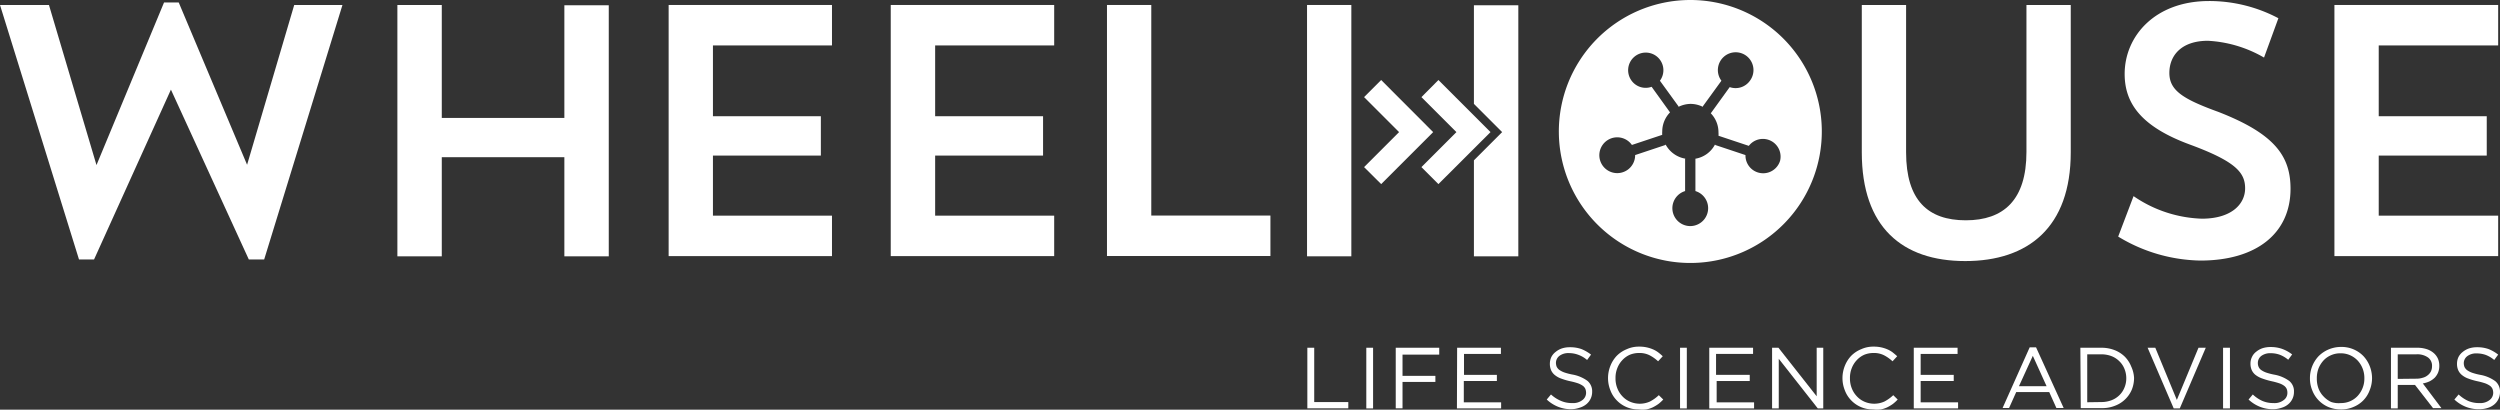 <svg id="Layer_2" data-name="Layer 2" xmlns="http://www.w3.org/2000/svg" width="247.181" height="40.506" viewBox="0 0 247.181 40.506">
  <rect x="0" y="0" width="247.181" height="40.506" fill="#333333" stroke="none"/>
  <g id="Layer_1" data-name="Layer 1">
    <path id="Path_260" data-name="Path 260" d="M26.12,25.59H24.6L16.9,8.8,9.3,25.59H7.81L0,.43H4.84l4.7,15.83L16.22.18h1.45l6.76,16.05L29.09.43h4.77Z" transform="translate(0 0.062)" fill="#fff"/>
    <path id="Path_261" data-name="Path 261" d="M55.8,15.48H43.68v9.8H39.29V.43h4.39V11.6H55.8V.46h4.39V25.28H55.8Z" transform="translate(0 0.062)" fill="#fff"/>
    <path id="Path_262" data-name="Path 262" d="M66.11.43H82.26v4H70.49v7H81.16v3.89H70.49v5.94H82.26v4H66.11Z" transform="translate(0 0.062)" fill="#fff"/>
    <path id="Path_263" data-name="Path 263" d="M88.07.43h16.16v4H92.46v7h10.67v3.89H92.46v5.94h11.77v4H88.07Z" transform="translate(0 0.062)" fill="#fff"/>
    <path id="Path_264" data-name="Path 264" d="M109.45.43h4.38V21.25h11.78v4H109.45Z" transform="translate(0 0.062)" fill="#fff"/>
    <rect id="Rectangle_1102" data-name="Rectangle 1102" width="4.38" height="24.85" transform="translate(129.23 0.492)" fill="#fff"/>
    <path id="Path_265" data-name="Path 265" d="M184.08.43h4.38V15c0,4.74,2.16,6.72,5.9,6.72s6-2,6-6.76V.43h4.38V15c0,7.42-4.21,10.75-10.43,10.75S184.08,22.41,184.08,15Z" transform="translate(0 0.062)" fill="#fff"/>
    <path id="Path_266" data-name="Path 266" d="M217.56,25.7a16.11,16.11,0,0,1-8.13-2.37l1.52-4a12.6,12.6,0,0,0,6.75,2.23c2.94,0,4.28-1.45,4.28-3s-.92-2.65-5.41-4.31c-4.84-1.77-6.5-4.07-6.5-7,0-3.74,3-7.21,8.34-7.21a14.62,14.62,0,0,1,6.86,1.7l-1.42,3.89a12.32,12.32,0,0,0-5.55-1.66c-2.61,0-3.81,1.45-3.81,3.18s1.34,2.58,4.84,3.85c5.55,2.16,7.14,4.35,7.14,7.6C226.47,23,223.11,25.7,217.56,25.7Z" transform="translate(0 0.062)" fill="#fff"/>
    <path id="Path_267" data-name="Path 267" d="M230.81.43H247v4H235.19v7h10.68v3.89H235.19v5.94H247v4H230.81Z" transform="translate(0 0.062)" fill="#fff"/>
    <path id="Path_268" data-name="Path 268" d="M179.85,10.27a13,13,0,1,0-10,15.38,13,13,0,0,0,10-15.38ZM176,15.84a1.75,1.75,0,0,1-3.42-.57l-3-1V14.2a2.68,2.68,0,0,1-1.95,1.43h0v3.2a1.768,1.768,0,1,1-1.02,0v-3.2h.06a2.72,2.72,0,0,1-2-1.43v.07l-3,1a1.77,1.77,0,1,1-.32-1l3-1v.07a2.848,2.848,0,0,1,0-.41,2.7,2.7,0,0,1,.77-1.88h0L163.3,8.52a1.73,1.73,0,0,1-2-.63,1.743,1.743,0,1,1,2.82.03L166,10.51h-.06a2.78,2.78,0,0,1,1.22-.3,2.75,2.75,0,0,1,1.22.3h-.06l1.88-2.59a1.76,1.76,0,1,1,2.82,0,1.74,1.74,0,0,1-2,.63l-1.87,2.59h0a2.69,2.69,0,0,1,.76,1.88,2.85,2.85,0,0,1,0,.41v-.07l3,1A1.75,1.75,0,0,1,176,15.84Z" transform="translate(0 0.062)" fill="#fff"/>
    <path id="Path_269" data-name="Path 269" d="M134.87,16.46l1.69,1.68L141.7,13l-5.14-5.15-1.69,1.69L138.33,13Z" transform="translate(0 0.062)" fill="#fff"/>
    <path id="Path_270" data-name="Path 270" d="M129.26,34.32h.68v5.37h3.37v.62h-4.05Z" transform="translate(0 0.062)" fill="#fff"/>
    <path id="Path_271" data-name="Path 271" d="M135.09,34.32h.67v6h-.67Z" transform="translate(0 0.062)" fill="#fff"/>
    <path id="Path_272" data-name="Path 272" d="M138,34.32h4.3V35h-3.63v2.1h3.25v.6h-3.25v2.61H138Z" transform="translate(0 0.062)" fill="#fff"/>
    <path id="Path_273" data-name="Path 273" d="M144.07,34.32h4.33v.61h-3.65V37H148v.61h-3.27v2.11h3.69v.6h-4.37Z" transform="translate(0 0.062)" fill="#fff"/>
    <path id="Path_274" data-name="Path 274" d="M155.37,40.4a3.51,3.51,0,0,1-1.31-.24,3.59,3.59,0,0,1-1.13-.72l.42-.5a3.38,3.38,0,0,0,1,.64,2.7,2.7,0,0,0,1.1.21,1.48,1.48,0,0,0,1-.29.9.9,0,0,0,.37-.73h0a1.17,1.17,0,0,0-.07-.38.84.84,0,0,0-.24-.3,2.12,2.12,0,0,0-.48-.25,6.9,6.9,0,0,0-.78-.21,6.43,6.43,0,0,1-.89-.26,2.08,2.08,0,0,1-.63-.35,1.3,1.3,0,0,1-.37-.48,1.56,1.56,0,0,1-.12-.64h0a1.58,1.58,0,0,1,.14-.65,1.48,1.48,0,0,1,.42-.51,2,2,0,0,1,.62-.35,2.47,2.47,0,0,1,.79-.12,3.35,3.35,0,0,1,1.15.18,4,4,0,0,1,.95.55l-.39.53A2.78,2.78,0,0,0,156,35a2.58,2.58,0,0,0-.88-.15,1.45,1.45,0,0,0-.93.27.87.87,0,0,0-.35.69h0a1.12,1.12,0,0,0,.07.38.88.88,0,0,0,.25.31,2.09,2.09,0,0,0,.5.26,5.81,5.81,0,0,0,.81.21,3.61,3.61,0,0,1,1.48.62,1.34,1.34,0,0,1,.47,1.08h0a1.57,1.57,0,0,1-.57,1.23,1.87,1.87,0,0,1-.64.34A2.78,2.78,0,0,1,155.37,40.4Z" transform="translate(0 0.062)" fill="#fff"/>
    <path id="Path_275" data-name="Path 275" d="M162,40.42a2.93,2.93,0,0,1-2.15-.9,2.85,2.85,0,0,1-.63-1,3.2,3.2,0,0,1-.23-1.2h0a3.24,3.24,0,0,1,.23-1.2,3.1,3.1,0,0,1,.63-1,2.94,2.94,0,0,1,1-.66,2.85,2.85,0,0,1,1.21-.25,3.32,3.32,0,0,1,.74.07,3.36,3.36,0,0,1,.61.19,2.5,2.5,0,0,1,.53.3,5.579,5.579,0,0,1,.46.39l-.46.5a3.831,3.831,0,0,0-.83-.59,2.18,2.18,0,0,0-1.06-.23,2.36,2.36,0,0,0-.92.18,2.25,2.25,0,0,0-.73.53,2.4,2.4,0,0,0-.49.78,2.56,2.56,0,0,0-.18,1h0a2.58,2.58,0,0,0,.18,1,2.4,2.4,0,0,0,.49.78,2.25,2.25,0,0,0,.73.53,2.44,2.44,0,0,0,2,0,3.79,3.79,0,0,0,.88-.63l.44.43a4,4,0,0,1-.48.44,4.209,4.209,0,0,1-.55.33,3,3,0,0,1-.62.21A3.361,3.361,0,0,1,162,40.42Z" transform="translate(0 0.062)" fill="#fff"/>
    <path id="Path_276" data-name="Path 276" d="M166.11,34.32h.67v6h-.67Z" transform="translate(0 0.062)" fill="#fff"/>
    <path id="Path_277" data-name="Path 277" d="M169,34.32h4.33v.61h-3.66V37H173v.61h-3.27v2.11h3.7v.6H169Z" transform="translate(0 0.062)" fill="#fff"/>
    <path id="Path_278" data-name="Path 278" d="M175.21,34.32h.63l3.78,4.8v-4.8h.65v6h-.54l-3.86-4.91v4.91h-.66Z" transform="translate(0 0.062)" fill="#fff"/>
    <path id="Path_279" data-name="Path 279" d="M185.18,40.42a2.93,2.93,0,0,1-2.15-.9,2.85,2.85,0,0,1-.63-1,3.2,3.2,0,0,1-.23-1.2h0a3.24,3.24,0,0,1,.23-1.2,3.1,3.1,0,0,1,.63-1,2.94,2.94,0,0,1,1-.66,2.85,2.85,0,0,1,1.21-.25,3.33,3.33,0,0,1,1.35.26,2.5,2.5,0,0,1,.53.3c.15.12.31.25.46.39l-.46.5a3.83,3.83,0,0,0-.83-.59,2.18,2.18,0,0,0-1.06-.23,2.36,2.36,0,0,0-.92.18,2.25,2.25,0,0,0-.73.53,2.4,2.4,0,0,0-.49.78,2.56,2.56,0,0,0-.18,1h0a2.58,2.58,0,0,0,.18,1,2.4,2.4,0,0,0,.49.78,2.25,2.25,0,0,0,.73.53,2.44,2.44,0,0,0,2,0,3.79,3.79,0,0,0,.88-.63l.44.43a4,4,0,0,1-.48.44,4.209,4.209,0,0,1-.55.33,3,3,0,0,1-.62.21,3.36,3.36,0,0,1-.8,0Z" transform="translate(0 0.062)" fill="#fff"/>
    <path id="Path_280" data-name="Path 280" d="M189.22,34.32h4.33v.61H189.9V37h3.27v.61H189.9v2.11h3.7v.6h-4.38Z" transform="translate(0 0.062)" fill="#fff"/>
    <path id="Path_281" data-name="Path 281" d="M200.68,34.28h.63l2.73,6h-.72l-.71-1.58h-3.26l-.71,1.58H198Zm1.67,3.84-1.36-3-1.37,3Z" transform="translate(0 0.062)" fill="#fff"/>
    <path id="Path_282" data-name="Path 282" d="M205.69,34.32h2.08a3.57,3.57,0,0,1,1.29.23,3,3,0,0,1,1,.63,2.9,2.9,0,0,1,.66,1A3,3,0,0,1,211,37.3h0a3.1,3.1,0,0,1-.23,1.18,2.91,2.91,0,0,1-1.67,1.58,3.37,3.37,0,0,1-1.29.23h-2.08Zm2.08,5.37a2.82,2.82,0,0,0,1-.18,2.23,2.23,0,0,0,.78-.5,2.15,2.15,0,0,0,.5-.75,2.32,2.32,0,0,0,.18-.92h0a2.41,2.41,0,0,0-.18-.93,2.15,2.15,0,0,0-.5-.75,2.25,2.25,0,0,0-.78-.51,2.82,2.82,0,0,0-1-.18h-1.4v4.74Z" transform="translate(0 0.062)" fill="#fff"/>
    <path id="Path_283" data-name="Path 283" d="M212.34,34.32h.76l2.13,5.16,2.14-5.16h.72l-2.57,6h-.6Z" transform="translate(0 0.062)" fill="#fff"/>
    <path id="Path_284" data-name="Path 284" d="M219.8,34.32h.68v6h-.68Z" transform="translate(0 0.062)" fill="#fff"/>
    <path id="Path_285" data-name="Path 285" d="M224.77,40.4a3.52,3.52,0,0,1-1.32-.24,3.59,3.59,0,0,1-1.13-.72l.42-.5a3.379,3.379,0,0,0,.95.64,2.73,2.73,0,0,0,1.1.21,1.46,1.46,0,0,0,1-.29.87.87,0,0,0,.37-.73h0a1,1,0,0,0-.07-.38.84.84,0,0,0-.24-.3,1.761,1.761,0,0,0-.48-.25,7.272,7.272,0,0,0-.77-.21,7,7,0,0,1-.9-.26A2.35,2.35,0,0,1,223,37a1.3,1.3,0,0,1-.37-.48,1.56,1.56,0,0,1-.12-.64h0a1.44,1.44,0,0,1,.15-.65,1.34,1.34,0,0,1,.41-.51,2,2,0,0,1,.62-.35,2.52,2.52,0,0,1,.79-.12,3.35,3.35,0,0,1,1.15.18,3.66,3.66,0,0,1,1,.55l-.39.53a2.87,2.87,0,0,0-.84-.5,2.64,2.64,0,0,0-.89-.15,1.47,1.47,0,0,0-.93.27.86.86,0,0,0-.34.69h0a.92.92,0,0,0,.07.38.75.75,0,0,0,.24.31,2.09,2.09,0,0,0,.5.26,5.809,5.809,0,0,0,.81.21,3.61,3.61,0,0,1,1.48.62,1.31,1.31,0,0,1,.47,1.08h0a1.57,1.57,0,0,1-.57,1.23,1.78,1.78,0,0,1-.64.34,2.71,2.71,0,0,1-.83.15Z" transform="translate(0 0.062)" fill="#fff"/>
    <path id="Path_286" data-name="Path 286" d="M231.43,40.42a3.12,3.12,0,0,1-1.24-.25,2.93,2.93,0,0,1-1.58-1.66,3.08,3.08,0,0,1-.22-1.17h0a3.17,3.17,0,0,1,.84-2.17,3.08,3.08,0,0,1,1-.68,3.17,3.17,0,0,1,1.25-.25,3,3,0,0,1,2.21.92,3.14,3.14,0,0,1,.62,1,3.29,3.29,0,0,1,.22,1.17h0a3.181,3.181,0,0,1-.23,1.18,2.82,2.82,0,0,1-.62,1,2.9,2.9,0,0,1-1,.67,3,3,0,0,1-1.25.24Zm0-.63a2.23,2.23,0,0,0,1.69-.72,2.56,2.56,0,0,0,.48-.78,2.47,2.47,0,0,0,.17-.95h0a2.52,2.52,0,0,0-.66-1.75,2.37,2.37,0,0,0-.75-.53,2.27,2.27,0,0,0-.95-.19,2.23,2.23,0,0,0-.94.19,2.2,2.2,0,0,0-.74.52,2.641,2.641,0,0,0-.49.78,2.77,2.77,0,0,0-.17,1h0a2.77,2.77,0,0,0,.17,1,2.27,2.27,0,0,0,.5.78,2.48,2.48,0,0,0,.74.54,2.3,2.3,0,0,0,.97.11Z" transform="translate(0 0.062)" fill="#fff"/>
    <path id="Path_287" data-name="Path 287" d="M236.4,34.32H239a3,3,0,0,1,1,.16,2,2,0,0,1,.71.44,1.64,1.64,0,0,1,.35.52,1.76,1.76,0,0,1,.12.66h0a1.741,1.741,0,0,1-.12.67,1.67,1.67,0,0,1-.34.52,2.18,2.18,0,0,1-.52.36,2.73,2.73,0,0,1-.65.2l1.84,2.44h-.83L238.78,38h-1.71v2.32h-.67Zm2.52,3.06a2,2,0,0,0,.61-.09,1.25,1.25,0,0,0,.49-.24,1.13,1.13,0,0,0,.33-.39,1.19,1.19,0,0,0,.11-.51h0a1,1,0,0,0-.4-.87,1.82,1.82,0,0,0-1.14-.31h-1.85V37.4Z" transform="translate(0 0.062)" fill="#fff"/>
    <path id="Path_288" data-name="Path 288" d="M245.12,40.4a3.52,3.52,0,0,1-1.32-.24,3.59,3.59,0,0,1-1.13-.72l.42-.5a3.379,3.379,0,0,0,.95.64,2.7,2.7,0,0,0,1.1.21,1.48,1.48,0,0,0,1-.29.9.9,0,0,0,.37-.73h0a1.17,1.17,0,0,0-.07-.38.84.84,0,0,0-.24-.3,2.12,2.12,0,0,0-.48-.25,6.9,6.9,0,0,0-.78-.21,6.43,6.43,0,0,1-.89-.26,2.08,2.08,0,0,1-.63-.35,1.3,1.3,0,0,1-.37-.48,1.56,1.56,0,0,1-.12-.64h0a1.58,1.58,0,0,1,.14-.65,1.48,1.48,0,0,1,.42-.51,2,2,0,0,1,.62-.35,2.47,2.47,0,0,1,.79-.12,3.35,3.35,0,0,1,1.15.18A3.83,3.83,0,0,1,247,35l-.39.53a2.87,2.87,0,0,0-.84-.5,2.68,2.68,0,0,0-.89-.15,1.45,1.45,0,0,0-.93.27.87.87,0,0,0-.35.69h0a1.12,1.12,0,0,0,.07.38.88.88,0,0,0,.25.31,2.09,2.09,0,0,0,.5.26,5.811,5.811,0,0,0,.81.21,3.61,3.61,0,0,1,1.48.62,1.34,1.34,0,0,1,.47,1.08h0a1.57,1.57,0,0,1-.57,1.23,1.87,1.87,0,0,1-.64.34,2.76,2.76,0,0,1-.85.13Z" transform="translate(0 0.062)" fill="#fff"/>
    <path id="Path_289" data-name="Path 289" d="M145.73.46v9.75L148.52,13l-2.79,2.79v9.49h4.39V.46Z" transform="translate(0 0.062)" fill="#fff"/>
    <path id="Path_290" data-name="Path 290" d="M140.54,16.46l1.68,1.68L147.37,13l-5.15-5.15-1.68,1.69L144,13Z" transform="translate(0 0.062)" fill="#fff"/>
  </g>
</svg>
